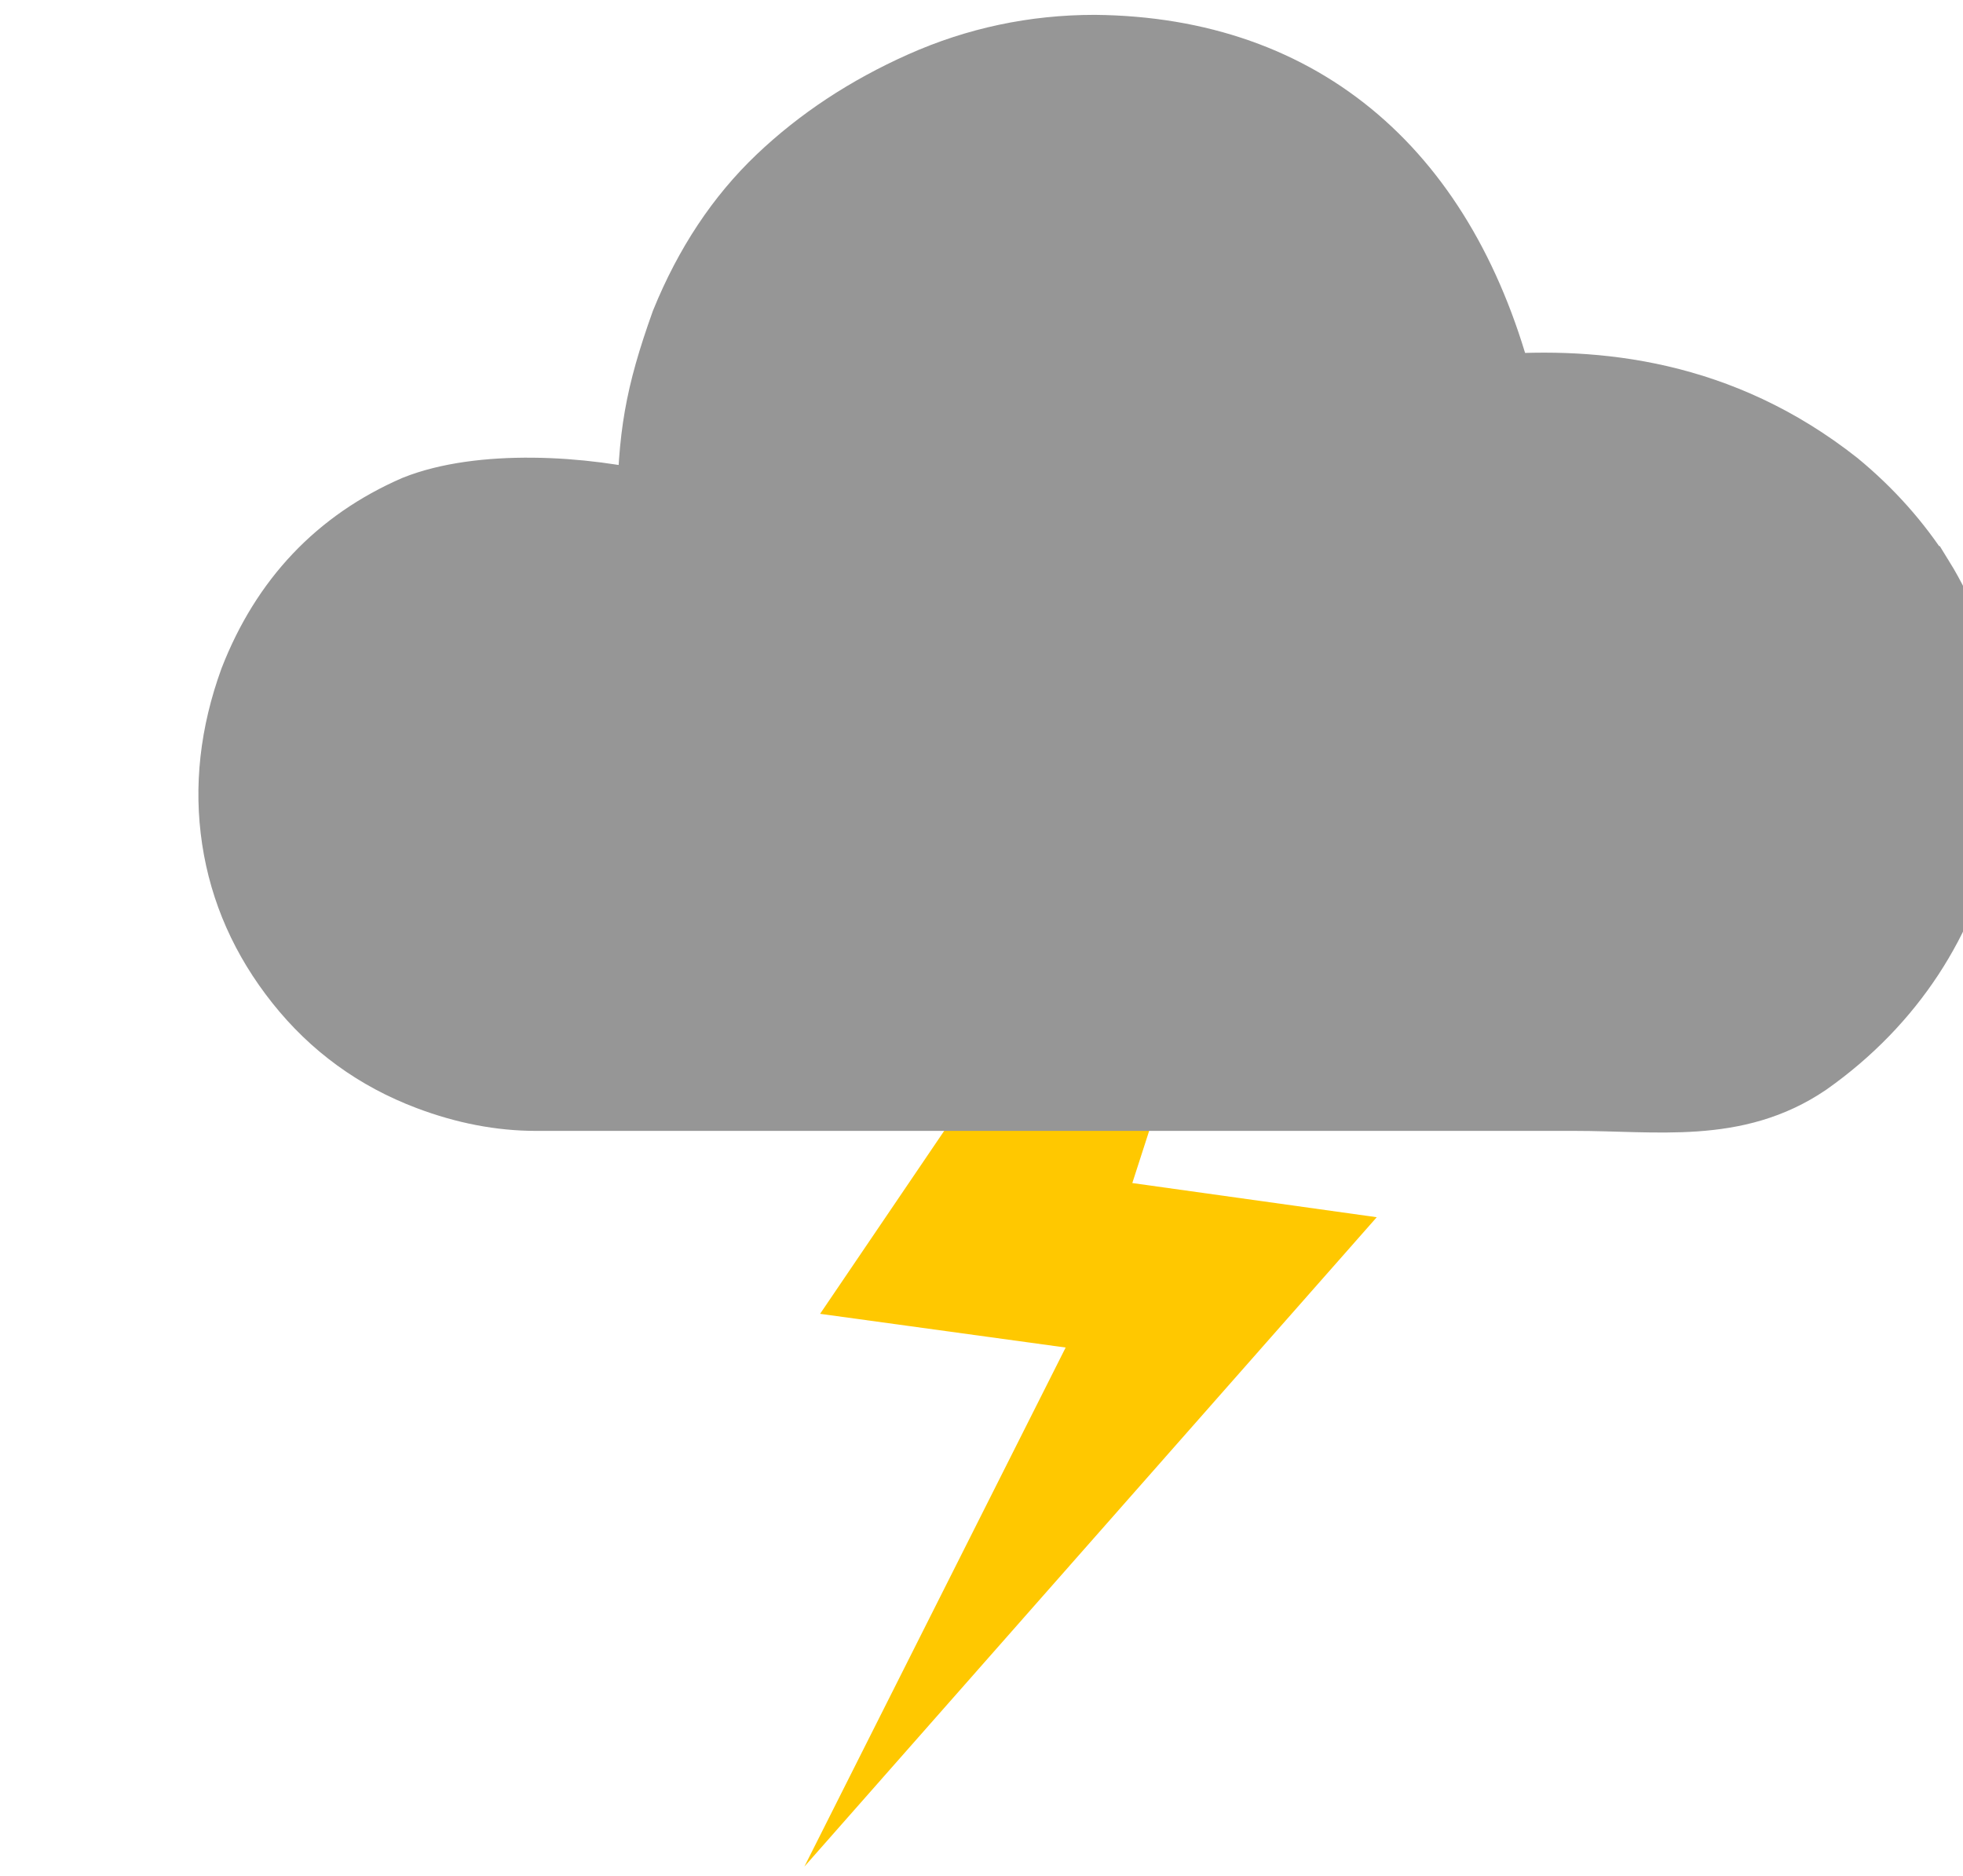 <svg
	xmlns="http://www.w3.org/2000/svg"
	width="100%"
	height="100%"
	viewBox="0 0 450 430"
>
	<path id="path4-0" style="fill:#ffc800;" d="m306.1,127.05-46.527,144.13,56.035,7.834-131.21,148.85,59.893-118.98-56.291-7.727z" horiz-adv-x="928" unicode="" glyph-name="flash-2">
		<animate id="anim1" begin="0s;anim2.end" from="#ffc800" attributeName="fill" to="#ffc800" dur="1s"/>
		<animate id="anim2" begin="anim1.end" from="#ffc800" attributeName="fill" to="#808080" dur="0.3s"/>
	</path>
	<path id="path4-4" style="stroke:#969696;stroke-dasharray:none;stroke-miterlimit:4;stroke-width:18;fill:#969696;" d="M439.09,133.25c-5.09-7.97-11.39-15.04-18.91-21.24-26.28-20.736-54.39-23.454-77.3-21.755-12.56-49.252-44.43-77.362-91.9-77.851-13.713,0-26.762,2.765-39.148,8.294s-23.113,12.607-32.181,21.233c-9.068,8.626-16.256,19.464-21.565,32.513-5.976,16.725-7.439,25.806-7.631,43.074-17.081-4.317-40.351-5.41-54.741,0.332-17.252,7.52-29.416,20.348-36.494,38.485-4.423,12.165-5.751,24.108-3.981,35.831,1.769,11.722,6.525,22.449,14.266,32.181,7.741,9.732,17.473,16.809,29.195,21.233,8.184,3.096,16.256,4.645,24.219,4.645h238.21c19.021,0,36.494,2.983,52.419-7.855,38.758-27.342,46.344-75.51,25.546-109.12z" horiz-adv-x="1205.1" unicode="" glyph-name="cloud-6"/>
</svg>
